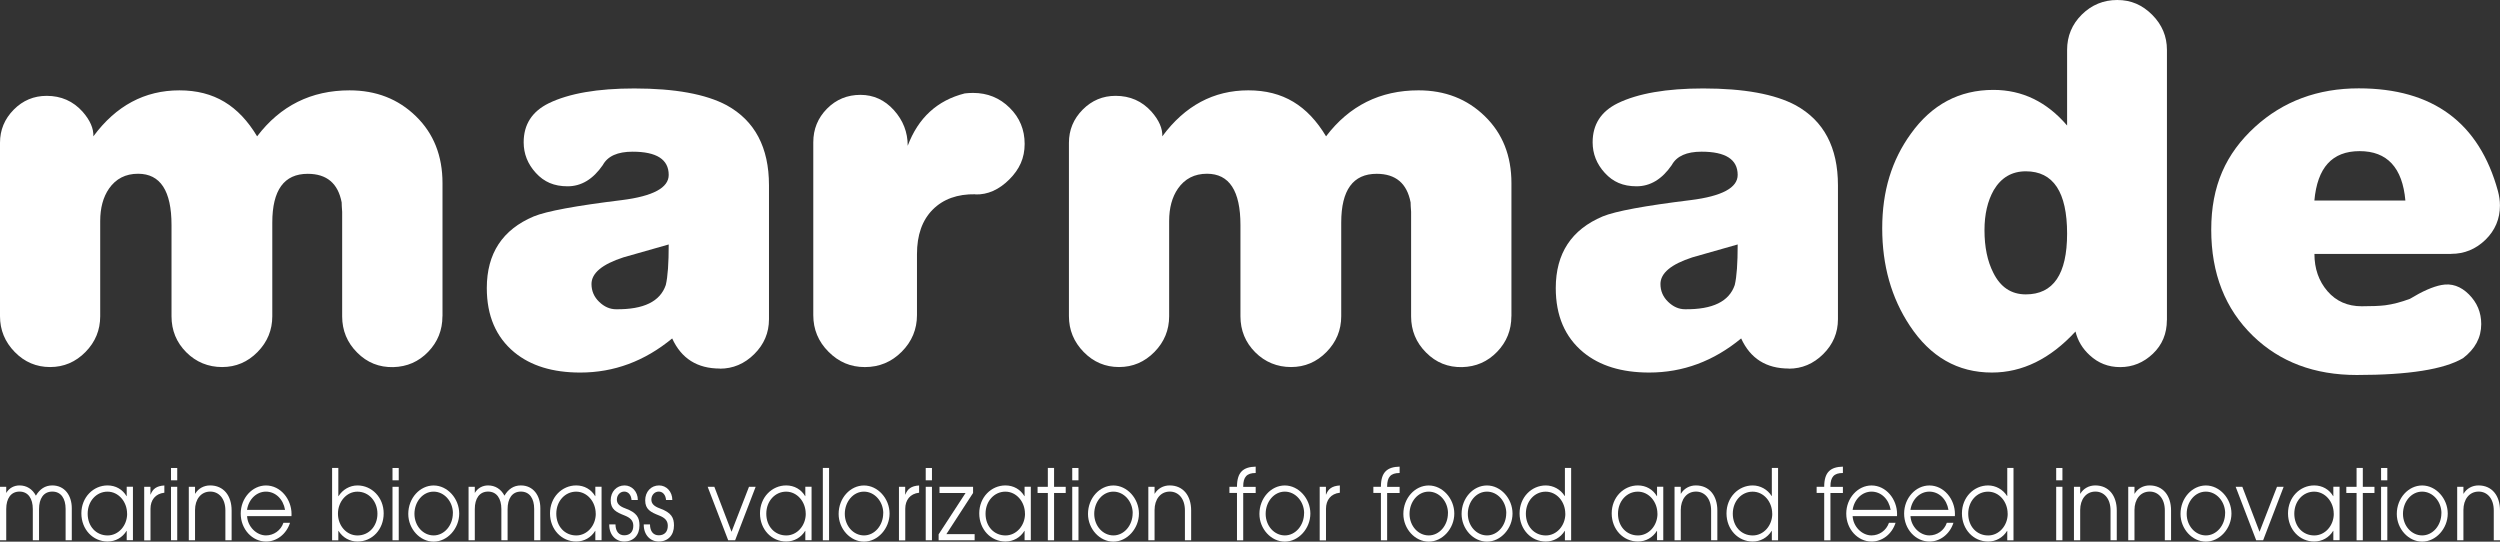 <svg xmlns="http://www.w3.org/2000/svg" width="300" height="65" viewBox="0 0 300 65" fill="none"><rect x="0" y="0" width="300" height="65" fill="#333333" stroke="none"/><path d="M7.873 64.834V61.065C7.873 59.845 7.337 58.99 6.279 58.99C5.221 58.99 4.685 59.837 4.685 61.09V64.834H3.937V61.082C3.937 59.828 3.378 58.99 2.342 58.99C1.307 58.99 0.748 59.82 0.748 61.082V64.834H0V58.417H0.748V59.156C1.103 58.55 1.7 58.251 2.342 58.251C3.189 58.251 3.891 58.683 4.307 59.48C4.768 58.691 5.418 58.251 6.272 58.251C7.775 58.251 8.614 59.471 8.614 60.982V64.834H7.866H7.873Z" fill="white"></path><path d="M15.205 64.834V63.705H15.182C14.699 64.502 13.86 64.983 12.908 64.983C11.155 64.983 9.764 63.531 9.764 61.605C9.764 59.679 11.193 58.251 12.908 58.251C13.883 58.251 14.714 58.733 15.182 59.538H15.205V58.409H15.953V64.826H15.205V64.834ZM15.25 61.638C15.25 60.21 14.223 58.998 12.9 58.998C11.578 58.998 10.52 60.127 10.52 61.646C10.52 63.165 11.533 64.253 12.915 64.253C14.215 64.253 15.258 63.082 15.258 61.638H15.25Z" fill="white"></path><path d="M17.304 64.831V58.414H18.052V59.343H18.074C18.331 58.671 18.777 58.314 19.722 58.256V59.127H19.714C18.634 59.244 18.059 60.016 18.059 61.053V64.847H17.311L17.304 64.831Z" fill="white"></path><path d="M20.52 57.636V56.158H21.268V57.636H20.52ZM20.52 64.833V58.416H21.268V64.833H20.52Z" fill="white"></path><path d="M27.046 64.834V61.256C27.046 59.812 26.253 58.99 25.233 58.99C24.099 58.99 23.404 59.936 23.404 61.198V64.834H22.656V58.417H23.404V59.239H23.427C23.797 58.616 24.462 58.251 25.218 58.251C26.827 58.251 27.794 59.471 27.794 61.256V64.834H27.046Z" fill="white"></path><path d="M29.65 61.925C29.71 63.203 30.783 64.249 31.917 64.249C32.823 64.249 33.692 63.677 34.01 62.739H34.803C34.357 64.125 33.178 64.988 31.932 64.988C30.277 64.988 28.887 63.511 28.887 61.635C28.887 59.758 30.285 58.256 31.917 58.256C33.67 58.256 34.984 59.908 34.984 61.684C34.984 61.767 34.977 61.85 34.977 61.933H29.657L29.65 61.925ZM34.206 61.186C33.995 59.9 33.065 58.995 31.909 58.995C30.821 58.995 29.846 59.866 29.642 61.186H34.199H34.206Z" fill="white"></path><path d="M39.852 64.836V56.152H40.6V59.539H40.623C41.122 58.751 41.961 58.253 42.898 58.253C44.605 58.253 46.041 59.68 46.041 61.606C46.041 63.532 44.673 64.985 42.898 64.985C41.991 64.985 41.145 64.537 40.623 63.707H40.6V64.836H39.852ZM42.882 59C41.598 59 40.555 60.187 40.555 61.64C40.555 63.092 41.583 64.254 42.898 64.254C44.288 64.254 45.293 63.117 45.293 61.648C45.293 60.178 44.28 59 42.89 59H42.882Z" fill="white"></path><path d="M47.1 57.636V56.158H47.848V57.636H47.1ZM47.1 64.833V58.416H47.848V64.833H47.1Z" fill="white"></path><path d="M48.993 61.669C48.993 59.776 50.383 58.257 52.038 58.257C53.693 58.257 55.106 59.826 55.106 61.627C55.106 63.429 53.685 64.998 52.038 64.998C50.391 64.998 48.993 63.462 48.993 61.677V61.669ZM54.35 61.586C54.35 60.191 53.323 58.996 52.031 58.996C50.739 58.996 49.734 60.208 49.734 61.66C49.734 63.113 50.769 64.25 52.038 64.25C53.308 64.25 54.343 63.055 54.343 61.586H54.35Z" fill="white"></path><path d="M64.101 64.834V61.065C64.101 59.845 63.565 58.99 62.507 58.99C61.449 58.99 60.912 59.837 60.912 61.09V64.834H60.164V61.082C60.164 59.828 59.605 58.99 58.57 58.99C57.535 58.99 56.976 59.82 56.976 61.082V64.834H56.228V58.417H56.976V59.156C57.331 58.55 57.928 58.251 58.57 58.251C59.416 58.251 60.119 58.683 60.535 59.48C60.995 58.691 61.645 58.251 62.499 58.251C64.003 58.251 64.841 59.471 64.841 60.982V64.834H64.094H64.101Z" fill="white"></path><path d="M71.44 64.834V63.705H71.418C70.934 64.502 70.095 64.983 69.143 64.983C67.39 64.983 66 63.531 66 61.605C66 59.679 67.428 58.251 69.143 58.251C70.118 58.251 70.949 58.733 71.418 59.538H71.44V58.409H72.188V64.826H71.44V64.834ZM71.486 61.638C71.486 60.21 70.458 58.998 69.136 58.998C67.813 58.998 66.755 60.127 66.755 61.646C66.755 63.165 67.768 64.253 69.151 64.253C70.45 64.253 71.493 63.082 71.493 61.638H71.486Z" fill="white"></path><path d="M75.784 60.003C75.739 59.38 75.391 58.99 74.908 58.99C74.424 58.99 74.023 59.397 74.023 59.953C74.023 60.426 74.326 60.75 75.036 61.007C76.457 61.522 76.736 62.144 76.736 63.057C76.736 64.228 76.018 64.983 74.9 64.983C73.895 64.983 73.109 64.195 73.109 62.974V62.925H73.857C73.865 63.78 74.273 64.236 74.908 64.236C75.58 64.236 75.996 63.83 75.996 63.091C75.996 62.468 75.633 62.128 74.96 61.862C73.933 61.455 73.283 61.132 73.283 60.036C73.283 59.006 73.986 58.251 74.945 58.251C75.822 58.251 76.54 58.981 76.54 60.003H75.792H75.784Z" fill="white"></path><path d="M79.925 60.003C79.879 59.38 79.532 58.99 79.048 58.99C78.565 58.99 78.164 59.397 78.164 59.953C78.164 60.426 78.466 60.75 79.177 61.007C80.597 61.522 80.877 62.144 80.877 63.057C80.877 64.228 80.159 64.983 79.041 64.983C78.036 64.983 77.25 64.195 77.25 62.974V62.925H77.998C78.005 63.78 78.413 64.236 79.048 64.236C79.721 64.236 80.136 63.83 80.136 63.091C80.136 62.468 79.774 62.128 79.101 61.862C78.073 61.455 77.424 61.132 77.424 60.036C77.424 59.006 78.126 58.251 79.086 58.251C79.963 58.251 80.68 58.981 80.68 60.003H79.932H79.925Z" fill="white"></path><path d="M87.384 64.835L84.921 58.418H85.722L87.784 63.814L89.878 58.418H90.678L88.215 64.835H87.392H87.384Z" fill="white"></path><path d="M96.639 64.834V63.705H96.617C96.133 64.502 95.294 64.983 94.342 64.983C92.589 64.983 91.199 63.531 91.199 61.605C91.199 59.679 92.627 58.251 94.342 58.251C95.317 58.251 96.148 58.733 96.617 59.538H96.639V58.409H97.388V64.826H96.639V64.834ZM96.685 61.638C96.685 60.21 95.657 58.998 94.335 58.998C93.013 58.998 91.955 60.127 91.955 61.646C91.955 63.165 92.967 64.253 94.35 64.253C95.65 64.253 96.692 63.082 96.692 61.638H96.685Z" fill="white"></path><path d="M98.741 64.836V56.152H99.489V64.836H98.741Z" fill="white"></path><path d="M100.636 61.669C100.636 59.776 102.026 58.257 103.681 58.257C105.336 58.257 106.748 59.826 106.748 61.627C106.748 63.429 105.328 64.998 103.681 64.998C102.033 64.998 100.636 63.462 100.636 61.677V61.669ZM105.993 61.586C105.993 60.191 104.965 58.996 103.673 58.996C102.381 58.996 101.376 60.208 101.376 61.66C101.376 63.113 102.411 64.25 103.681 64.25C104.95 64.25 105.985 63.055 105.985 61.586H105.993Z" fill="white"></path><path d="M107.875 64.831V58.414H108.623V59.343H108.646C108.903 58.671 109.348 58.314 110.293 58.256V59.127H110.285C109.205 59.244 108.631 60.016 108.631 61.053V64.847H107.883L107.875 64.831Z" fill="white"></path><path d="M111.087 57.636V56.158H111.835V57.636H111.087ZM111.087 64.833V58.416H111.835V64.833H111.087Z" fill="white"></path><path d="M112.635 64.835V64.121L115.869 59.157H112.741V58.418H116.768V59.157L113.564 64.096H116.957V64.835H112.635Z" fill="white"></path><path d="M122.95 64.834V63.705H122.927C122.444 64.502 121.605 64.983 120.653 64.983C118.9 64.983 117.51 63.531 117.51 61.605C117.51 59.679 118.938 58.251 120.653 58.251C121.628 58.251 122.459 58.733 122.927 59.538H122.95V58.409H123.698V64.826H122.95V64.834ZM122.995 61.638C122.995 60.21 121.968 58.998 120.645 58.998C119.323 58.998 118.265 60.127 118.265 61.646C118.265 63.165 119.278 64.253 120.661 64.253C121.96 64.253 123.003 63.082 123.003 61.638H122.995Z" fill="white"></path><path d="M125.74 64.836V59.157H124.509V58.419H125.74V56.152H126.488V58.419H127.886V59.157H126.488V64.836H125.74Z" fill="white"></path><path d="M128.669 57.636V56.158H129.417V57.636H128.669ZM128.669 64.833V58.416H129.417V64.833H128.669Z" fill="white"></path><path d="M130.56 61.669C130.56 59.776 131.951 58.257 133.606 58.257C135.26 58.257 136.673 59.826 136.673 61.627C136.673 63.429 135.253 64.998 133.606 64.998C131.958 64.998 130.56 63.462 130.56 61.677V61.669ZM135.925 61.586C135.925 60.191 134.898 58.996 133.606 58.996C132.313 58.996 131.308 60.208 131.308 61.66C131.308 63.113 132.344 64.25 133.613 64.25C134.882 64.25 135.918 63.055 135.918 61.586H135.925Z" fill="white"></path><path d="M142.19 64.834V61.256C142.19 59.812 141.396 58.99 140.376 58.99C139.243 58.99 138.548 59.936 138.548 61.198V64.834H137.8V58.417H138.548V59.239H138.57C138.941 58.616 139.606 58.251 140.361 58.251C141.971 58.251 142.938 59.471 142.938 61.256V64.834H142.19Z" fill="white"></path><path d="M148.438 64.83V59.152H147.531V58.413H148.438C148.438 56.653 149.194 56.03 150.682 55.997V56.761H150.659C149.624 56.761 149.186 57.234 149.186 58.371V58.421H150.682V59.16H149.186V64.838H148.438V64.83Z" fill="white"></path><path d="M151.131 61.668C151.131 59.775 152.521 58.256 154.176 58.256C155.831 58.256 157.244 59.825 157.244 61.626C157.244 63.428 155.823 64.997 154.176 64.997C152.529 64.997 151.131 63.461 151.131 61.676V61.668ZM156.496 61.585C156.496 60.19 155.468 58.995 154.176 58.995C152.884 58.995 151.879 60.207 151.879 61.659C151.879 63.112 152.914 64.249 154.184 64.249C155.453 64.249 156.488 63.054 156.488 61.585H156.496Z" fill="white"></path><path d="M158.363 64.831V58.414H159.111V59.343H159.134C159.391 58.671 159.837 58.314 160.781 58.256V59.127H160.774C159.693 59.244 159.119 60.016 159.119 61.053V64.847H158.371L158.363 64.831Z" fill="white"></path><path d="M165.709 64.83V59.152H164.803V58.413H165.709C165.709 56.653 166.465 56.03 167.954 55.997V56.761H167.931C166.896 56.761 166.457 57.234 166.457 58.371V58.421H167.954V59.16H166.457V64.838H165.709V64.83Z" fill="white"></path><path d="M168.403 61.669C168.403 59.776 169.794 58.257 171.448 58.257C173.103 58.257 174.516 59.826 174.516 61.627C174.516 63.429 173.096 64.998 171.448 64.998C169.801 64.998 168.403 63.462 168.403 61.677V61.669ZM173.76 61.586C173.76 60.191 172.733 58.996 171.441 58.996C170.149 58.996 169.144 60.208 169.144 61.66C169.144 63.113 170.179 64.25 171.448 64.25C172.718 64.25 173.753 63.055 173.753 61.586H173.76Z" fill="white"></path><path d="M175.391 61.668C175.391 59.775 176.781 58.256 178.436 58.256C180.09 58.256 181.503 59.825 181.503 61.626C181.503 63.428 180.083 64.997 178.436 64.997C176.788 64.997 175.391 63.461 175.391 61.676V61.668ZM180.755 61.585C180.755 60.19 179.728 58.995 178.436 58.995C177.144 58.995 176.139 60.207 176.139 61.659C176.139 63.112 177.174 64.249 178.443 64.249C179.713 64.249 180.748 63.054 180.748 61.585H180.755Z" fill="white"></path><path d="M187.789 64.836V63.707H187.766C187.253 64.537 186.399 64.985 185.492 64.985C183.739 64.985 182.349 63.532 182.349 61.606C182.349 59.68 183.777 58.253 185.492 58.253C186.399 58.253 187.268 58.726 187.766 59.523H187.789V56.152H188.537V64.836H187.789ZM187.834 61.64C187.834 60.212 186.822 59 185.484 59C184.147 59 183.104 60.137 183.104 61.648C183.104 63.159 184.109 64.254 185.5 64.254C186.792 64.254 187.842 63.092 187.842 61.64H187.834Z" fill="white"></path><path d="M198.845 64.834V63.705H198.822C198.338 64.502 197.5 64.983 196.548 64.983C194.795 64.983 193.404 63.531 193.404 61.605C193.404 59.679 194.832 58.251 196.548 58.251C197.522 58.251 198.354 58.733 198.822 59.538H198.845V58.409H199.593V64.826H198.845V64.834ZM198.89 61.638C198.89 60.21 197.862 58.998 196.54 58.998C195.218 58.998 194.16 60.127 194.16 61.646C194.16 63.165 195.172 64.253 196.555 64.253C197.855 64.253 198.898 63.082 198.898 61.638H198.89Z" fill="white"></path><path d="M205.334 64.834V61.256C205.334 59.812 204.541 58.99 203.521 58.99C202.388 58.99 201.692 59.936 201.692 61.198V64.834H200.944V58.417H201.692V59.239H201.715C202.085 58.616 202.75 58.251 203.506 58.251C205.115 58.251 206.082 59.471 206.082 61.256V64.834H205.334Z" fill="white"></path><path d="M212.62 64.836V63.707H212.597C212.083 64.537 211.23 64.985 210.323 64.985C208.57 64.985 207.18 63.532 207.18 61.606C207.18 59.68 208.608 58.253 210.323 58.253C211.23 58.253 212.099 58.726 212.597 59.523H212.62V56.152H213.368V64.836H212.62ZM212.665 61.64C212.665 60.212 211.653 59 210.315 59C208.978 59 207.935 60.137 207.935 61.648C207.935 63.159 208.94 64.254 210.33 64.254C211.622 64.254 212.673 63.092 212.673 61.64H212.665Z" fill="white"></path><path d="M218.904 64.83V59.152H217.997V58.413H218.904C218.904 56.653 219.659 56.03 221.148 55.997V56.761H221.125C220.09 56.761 219.652 57.234 219.652 58.371V58.421H221.148V59.16H219.652V64.838H218.904V64.83Z" fill="white"></path><path d="M222.314 61.925C222.374 63.203 223.447 64.249 224.581 64.249C225.487 64.249 226.356 63.677 226.674 62.739H227.467C227.021 64.125 225.842 64.988 224.596 64.988C222.941 64.988 221.551 63.511 221.551 61.635C221.551 59.758 222.948 58.256 224.581 58.256C226.334 58.256 227.648 59.908 227.648 61.684C227.648 61.767 227.641 61.85 227.641 61.933H222.321L222.314 61.925ZM226.878 61.186C226.666 59.9 225.737 58.995 224.581 58.995C223.493 58.995 222.518 59.866 222.314 61.186H226.87H226.878Z" fill="white"></path><path d="M229.258 61.925C229.319 63.203 230.392 64.249 231.525 64.249C232.432 64.249 233.301 63.677 233.618 62.739H234.412C233.966 64.125 232.787 64.988 231.54 64.988C229.885 64.988 228.495 63.511 228.495 61.635C228.495 59.758 229.893 58.256 231.525 58.256C233.278 58.256 234.593 59.908 234.593 61.684C234.593 61.767 234.585 61.85 234.585 61.933H229.266L229.258 61.925ZM233.815 61.186C233.603 59.9 232.674 58.995 231.518 58.995C230.429 58.995 229.455 59.866 229.251 61.186H233.807H233.815Z" fill="white"></path><path d="M240.872 64.836V63.707H240.849C240.336 64.537 239.482 64.985 238.575 64.985C236.822 64.985 235.432 63.532 235.432 61.606C235.432 59.68 236.86 58.253 238.575 58.253C239.482 58.253 240.351 58.726 240.849 59.523H240.872V56.152H241.62V64.836H240.872ZM240.917 61.64C240.917 60.212 239.905 59 238.567 59C237.23 59 236.187 60.137 236.187 61.648C236.187 63.159 237.192 64.254 238.583 64.254C239.875 64.254 240.925 63.092 240.925 61.64H240.917Z" fill="white"></path><path d="M246.743 57.636V56.158H247.491V57.636H246.743ZM246.743 64.833V58.416H247.491V64.833H246.743Z" fill="white"></path><path d="M253.264 64.834V61.256C253.264 59.812 252.471 58.99 251.45 58.99C250.317 58.99 249.622 59.936 249.622 61.198V64.834H248.874V58.417H249.622V59.239H249.645C250.015 58.616 250.68 58.251 251.435 58.251C253.045 58.251 254.012 59.471 254.012 61.256V64.834H253.264Z" fill="white"></path><path d="M259.779 64.834V61.256C259.779 59.812 258.985 58.99 257.965 58.99C256.832 58.99 256.137 59.936 256.137 61.198V64.834H255.388V58.417H256.137V59.239H256.159C256.529 58.616 257.194 58.251 257.95 58.251C259.559 58.251 260.527 59.471 260.527 61.256V64.834H259.779Z" fill="white"></path><path d="M261.662 61.668C261.662 59.775 263.052 58.256 264.707 58.256C266.362 58.256 267.775 59.825 267.775 61.626C267.775 63.428 266.354 64.997 264.707 64.997C263.06 64.997 261.662 63.461 261.662 61.676V61.668ZM267.019 61.585C267.019 60.19 265.992 58.995 264.699 58.995C263.407 58.995 262.402 60.207 262.402 61.659C262.402 63.112 263.438 64.249 264.707 64.249C265.976 64.249 267.012 63.054 267.012 61.585H267.019Z" fill="white"></path><path d="M270.744 64.835L268.28 58.418H269.081L271.144 63.814L273.237 58.418H274.038L271.575 64.835H270.751H270.744Z" fill="white"></path><path d="M280.001 64.834V63.705H279.978C279.495 64.502 278.656 64.983 277.704 64.983C275.951 64.983 274.561 63.531 274.561 61.605C274.561 59.679 275.989 58.251 277.704 58.251C278.679 58.251 279.51 58.733 279.978 59.538H280.001V58.409H280.749V64.826H280.001V64.834ZM280.046 61.638C280.046 60.21 279.019 58.998 277.696 58.998C276.374 58.998 275.316 60.127 275.316 61.646C275.316 63.165 276.329 64.253 277.711 64.253C279.011 64.253 280.054 63.082 280.054 61.638H280.046Z" fill="white"></path><path d="M282.789 64.836V59.157H281.558V58.419H282.789V56.152H283.537V58.419H284.935V59.157H283.537V64.836H282.789Z" fill="white"></path><path d="M285.73 57.636V56.158H286.479V57.636H285.73ZM285.73 64.833V58.416H286.479V64.833H285.73Z" fill="white"></path><path d="M287.616 61.668C287.616 59.775 289.007 58.256 290.661 58.256C292.316 58.256 293.729 59.825 293.729 61.626C293.729 63.428 292.309 64.997 290.661 64.997C289.014 64.997 287.616 63.461 287.616 61.676V61.668ZM292.973 61.585C292.973 60.19 291.946 58.995 290.654 58.995C289.362 58.995 288.357 60.207 288.357 61.659C288.357 63.112 289.392 64.249 290.661 64.249C291.931 64.249 292.966 63.054 292.966 61.585H292.973Z" fill="white"></path><path d="M299.252 64.834V61.256C299.252 59.812 298.459 58.99 297.439 58.99C296.305 58.99 295.61 59.936 295.61 61.198V64.834H294.862V58.417H295.61V59.239H295.633C296.003 58.616 296.668 58.251 297.424 58.251C299.033 58.251 300 59.471 300 61.256V64.834H299.252Z" fill="white"></path><path d="M53.092 37.951C53.092 39.608 52.525 41.033 51.384 42.217C50.243 43.402 48.848 44.009 47.191 44.054C45.498 44.091 44.051 43.514 42.857 42.307C41.656 41.108 41.059 39.653 41.059 37.959V25.416C41.022 24.906 41 24.532 41 24.292C40.567 22.005 39.209 20.858 36.927 20.858C34.092 20.858 32.675 22.807 32.675 26.713V37.951C32.675 39.608 32.085 41.04 30.907 42.24C29.728 43.439 28.31 44.046 26.654 44.046C24.998 44.046 23.529 43.454 22.35 42.27C21.171 41.085 20.582 39.646 20.582 37.951V27.006C20.582 22.905 19.247 20.85 16.569 20.85C15.069 20.85 13.913 21.443 13.085 22.627C12.376 23.654 12.025 24.951 12.025 26.533V37.951C12.025 39.608 11.436 41.04 10.257 42.24C9.079 43.439 7.661 44.046 6.013 44.046C4.364 44.046 2.947 43.447 1.768 42.24C0.589 41.033 0 39.601 0 37.944V17.132C0 15.588 0.552 14.268 1.649 13.158C2.745 12.049 4.066 11.502 5.602 11.502C7.333 11.502 8.765 12.131 9.907 13.398C10.809 14.425 11.242 15.415 11.205 16.36C13.92 12.686 17.359 10.842 21.529 10.842C25.699 10.842 28.646 12.679 30.854 16.36C33.644 12.686 37.344 10.842 41.947 10.842C45.133 10.842 47.788 11.876 49.914 13.953C52.041 16.022 53.1 18.699 53.1 21.975V37.959L53.092 37.951Z" fill="white"></path><path d="M86.384 44.226C83.669 44.226 81.759 43.019 80.662 40.612C77.358 43.341 73.68 44.706 69.629 44.706C66.324 44.706 63.69 43.896 61.721 42.277C59.52 40.455 58.416 37.891 58.416 34.569C58.416 30.416 60.296 27.552 64.049 25.97C65.578 25.34 69.099 24.688 74.612 24.013C78.372 23.541 80.245 22.529 80.245 20.992C80.245 19.132 78.797 18.203 75.91 18.203C74.112 18.203 72.919 18.735 72.337 19.807C71.165 21.509 69.755 22.356 68.114 22.356C66.473 22.356 65.279 21.824 64.302 20.752C63.325 19.687 62.84 18.457 62.84 17.078C62.84 14.941 63.84 13.382 65.846 12.392C68.286 11.207 71.71 10.615 76.112 10.615C80.991 10.615 84.691 11.29 87.205 12.632C90.584 14.491 92.278 17.693 92.278 22.236V38.31C92.278 39.93 91.689 41.324 90.51 42.494C89.331 43.664 87.951 44.241 86.377 44.241L86.384 44.226ZM80.245 29.336C78.432 29.854 76.626 30.363 74.814 30.881C72.255 31.713 70.979 32.778 70.979 34.082C70.979 34.914 71.285 35.627 71.897 36.219C72.508 36.811 73.187 37.111 73.933 37.111C77.238 37.148 79.222 36.181 79.894 34.202C80.133 33.212 80.245 31.593 80.245 29.336Z" fill="white"></path><path d="M117.057 23.311C114.894 23.274 113.186 23.888 111.925 25.155C110.664 26.422 110.037 28.207 110.037 30.501V37.811C110.037 39.513 109.426 40.982 108.21 42.205C106.986 43.434 105.516 44.049 103.786 44.049C102.055 44.049 100.638 43.434 99.421 42.212C98.198 40.99 97.594 39.52 97.594 37.826V17.073C97.594 15.491 98.146 14.149 99.243 13.04C100.339 11.93 101.682 11.383 103.256 11.383C104.83 11.383 106.166 11.998 107.27 13.22C108.374 14.449 108.926 15.866 108.926 17.493C110.187 14.142 112.469 12.043 115.767 11.21C116.08 11.173 116.416 11.15 116.766 11.15C118.497 11.15 119.959 11.743 121.161 12.935C122.362 14.119 122.958 15.566 122.958 17.268C122.958 18.97 122.339 20.32 121.101 21.549C119.862 22.779 118.512 23.371 117.057 23.334V23.311Z" fill="white"></path><path d="M181.365 37.95C181.365 39.607 180.798 41.032 179.656 42.216C178.515 43.401 177.12 44.008 175.464 44.053C173.77 44.09 172.323 43.513 171.13 42.306C169.929 41.107 169.332 39.652 169.332 37.958V25.415C169.294 24.905 169.272 24.53 169.272 24.291C168.839 22.004 167.482 20.857 165.199 20.857C162.364 20.857 160.947 22.806 160.947 26.712V37.95C160.947 39.607 160.357 41.039 159.179 42.239C158 43.438 156.583 44.045 154.927 44.045C153.271 44.045 151.801 43.453 150.622 42.269C149.444 41.084 148.854 39.645 148.854 37.95V27.005C148.854 22.904 147.519 20.849 144.841 20.849C143.341 20.849 142.185 21.442 141.357 22.626C140.648 23.653 140.298 24.95 140.298 26.532V37.95C140.298 39.607 139.708 41.039 138.53 42.239C137.351 43.438 135.934 44.045 134.285 44.045C132.636 44.045 131.219 43.446 130.04 42.239C128.862 41.032 128.272 39.6 128.272 37.943V17.131C128.272 15.586 128.824 14.267 129.921 13.157C131.025 12.048 132.338 11.501 133.875 11.501C135.605 11.501 137.038 12.13 138.179 13.397C139.082 14.424 139.514 15.414 139.477 16.359C142.193 12.685 145.632 10.841 149.802 10.841C153.972 10.841 156.918 12.678 159.127 16.359C161.917 12.685 165.617 10.841 170.22 10.841C173.405 10.841 176.061 11.875 178.187 13.952C180.313 16.021 181.372 18.698 181.372 21.974V37.958L181.365 37.95Z" fill="white"></path><path d="M214.661 44.225C211.945 44.225 210.035 43.018 208.939 40.611C205.634 43.34 201.956 44.705 197.905 44.705C194.6 44.705 191.967 43.895 189.997 42.276C187.796 40.454 186.692 37.89 186.692 34.568C186.692 30.415 188.572 27.551 192.325 25.969C193.854 25.339 197.375 24.687 202.888 24.012C206.648 23.54 208.521 22.528 208.521 20.991C208.521 19.131 207.074 18.202 204.186 18.202C202.389 18.202 201.195 18.734 200.613 19.806C199.442 21.508 198.032 22.355 196.391 22.355C194.749 22.355 193.556 21.823 192.578 20.751C191.601 19.686 191.116 18.456 191.116 17.077C191.116 14.94 192.116 13.381 194.123 12.391C196.562 11.207 199.986 10.614 204.388 10.614C209.267 10.614 212.967 11.289 215.481 12.631C218.861 14.49 220.554 17.692 220.554 22.235V38.309C220.554 39.929 219.965 41.324 218.786 42.493C217.607 43.663 216.227 44.24 214.653 44.24L214.661 44.225ZM208.521 29.335C206.708 29.852 204.903 30.362 203.09 30.88C200.531 31.712 199.255 32.776 199.255 34.081C199.255 34.913 199.561 35.626 200.173 36.218C200.785 36.81 201.463 37.11 202.209 37.11C205.514 37.147 207.499 36.18 208.17 34.201C208.409 33.211 208.521 31.592 208.521 29.335Z" fill="white"></path><path d="M260.025 38.415C260.025 40.035 259.466 41.384 258.347 42.449C257.228 43.513 255.915 44.053 254.423 44.053C253.005 44.053 251.789 43.581 250.767 42.629C249.902 41.841 249.328 40.889 249.059 39.78C246.03 43.063 242.688 44.705 239.026 44.705C234.93 44.705 231.648 42.831 229.171 39.075C226.97 35.754 225.866 31.863 225.866 27.394C225.866 22.926 227.008 19.23 229.29 16.066C231.804 12.55 235.109 10.788 239.205 10.788C242.666 10.788 245.613 12.213 248.052 15.062V5.99C248.052 4.333 248.641 2.916 249.82 1.747C250.999 0.585 252.416 0 254.072 0C255.728 0 257.079 0.592 258.265 1.777C259.443 2.961 260.033 4.363 260.033 5.99V38.43L260.025 38.415ZM248.052 28.032C248.052 23.054 246.403 20.557 243.099 20.557C241.428 20.557 240.145 21.307 239.249 22.814C238.511 24.118 238.138 25.723 238.138 27.619C238.138 29.636 238.488 31.338 239.19 32.717C240.048 34.457 241.346 35.326 243.099 35.326C246.403 35.326 248.052 32.897 248.052 28.032Z" fill="white"></path><path d="M294.137 30.47H277.732C277.732 32.246 278.255 33.738 279.299 34.946C280.343 36.153 281.709 36.752 283.402 36.752C284.618 36.752 285.566 36.715 286.237 36.632C287.14 36.513 288.124 36.258 289.191 35.86C290.683 34.953 291.944 34.398 292.966 34.203C294.182 33.963 295.286 34.346 296.271 35.328C297.256 36.318 297.748 37.502 297.748 38.889C297.748 40.509 297.017 41.873 295.562 42.983C293.279 44.325 289.035 44.999 282.813 44.999C277.74 44.999 273.585 43.44 270.362 40.314C267.02 37.075 265.348 32.824 265.348 27.561C265.348 22.297 267.102 18.429 270.6 15.227C273.98 12.146 278.135 10.602 283.052 10.602C291.944 10.602 297.509 14.718 299.755 22.935C299.912 23.527 299.994 24.104 299.994 24.652C299.994 26.271 299.412 27.643 298.255 28.775C297.092 29.9 295.726 30.462 294.152 30.462L294.137 30.47ZM288.647 24.067C288.296 20.116 286.461 18.136 283.156 18.136C279.851 18.136 278.083 20.116 277.725 24.067H288.639H288.647Z" fill="white"></path></svg>